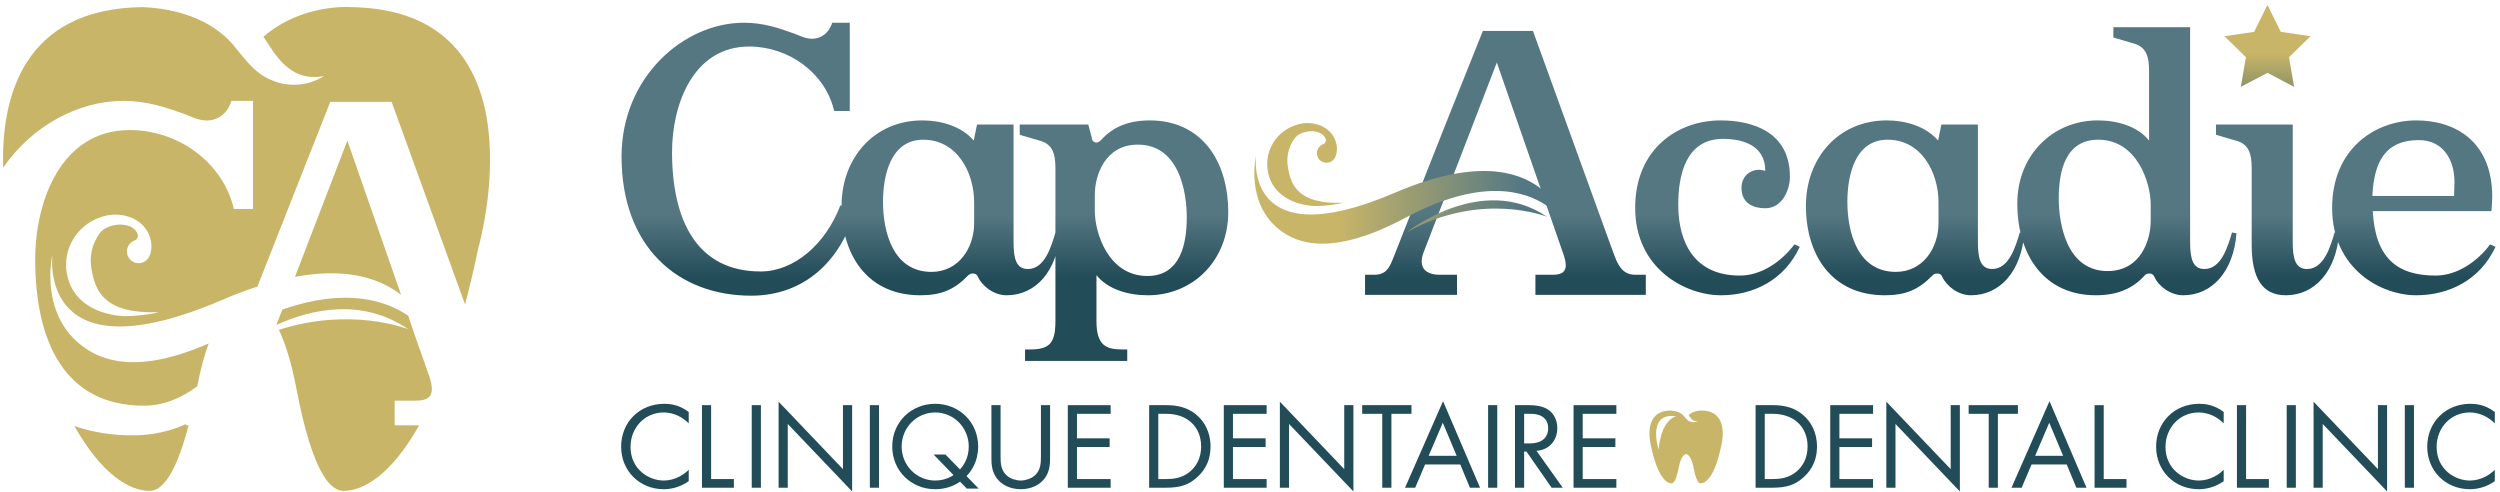 <?xml version="1.0" encoding="UTF-8"?><svg id="f" xmlns="http://www.w3.org/2000/svg" xmlns:xlink="http://www.w3.org/1999/xlink" viewBox="0 0 1020.889 200.889"><defs><style>.p{fill:#224c58;}.p,.q,.r,.s,.t{stroke-width:0px;}.q{fill:url(#i);}.r{fill:#c8b568;}.s{fill:url(#j);}.t{fill:url(#k);}</style><linearGradient id="i" x1="636.434" y1="113.745" x2="636.434" y2="77.953" gradientUnits="userSpaceOnUse"><stop offset="0" stop-color="#224c58"/><stop offset=".73" stop-color="#557782"/></linearGradient><linearGradient id="j" x1="925.931" y1="8.511" x2="925.931" y2="57.073" gradientUnits="userSpaceOnUse"><stop offset=".276" stop-color="#c8b568"/><stop offset="1" stop-color="#365e69"/></linearGradient><linearGradient id="k" x1="512.212" y1="74.873" x2="635.562" y2="74.873" gradientUnits="userSpaceOnUse"><stop offset=".279" stop-color="#c8b568"/><stop offset=".883" stop-color="#547883"/></linearGradient></defs><g id="g"><g id="h"><path class="q" d="M306.783,120.745c-30.003,0-52.967-19.946-52.967-56.822,0-32.518,25.478-54.644,49.95-54.644,7.71,0,13.912,2.011,20.784,4.526,2.515,1.005,4.526,2.011,7.208,2.011,3.017,0,6.034-1.844,7.375-4.861.335-.503.503-1.006.671-1.676h7.207v36.038h-6.369c-3.688-15.756-18.773-26.316-34.697-26.316-22.964,0-31.512,23.802-31.512,43.078,0,27.824,10.057,48.777,36.205,48.777,13.577,0,26.483-11.063,32.518-26.987l6.035,2.012c-5.699,20.617-20.785,34.864-42.408,34.864ZM411.04,120.578c-5.196,0-9.89-3.688-11.733-7.543-.335-1.006-1.173-1.341-2.012-1.341-.67,0-1.341.167-2.011.838-5.699,5.867-11.063,8.046-19.444,8.046-21.622,0-32.183-16.427-32.183-36.541,0-19.276,13.074-34.864,33.021-34.864,7.542,0,15.923,2.347,20.952,8.213l1.341-6.537h14.918v48.106c0,6.872,1.173,10.895,5.866,10.895,6.873,0,9.555-9.219,11.23-14.918l1.844.335c-1.173,15.253-9.722,25.311-21.79,25.311ZM397.798,82.696c0-12.404-7.04-25.646-20.784-25.646-13.409,0-16.427,14.75-16.427,25.311,0,12.571,4.19,28.663,19.779,28.663,11.062,0,17.432-9.722,17.432-19.947v-8.381ZM468.701,120.578c-7.878,0-16.259-2.347-20.952-8.213v18.773c0,9.889,3.855,11.565,10.561,11.565h2.011v4.693h-41.736v-4.693h1.844c7.878,0,10.56-2.179,10.56-11.565v-62.354c0-5.699-1.006-9.722-6.034-11.23l-8.549-2.514v-4.19h27.992l1.677,6.37c.167.502,1.006,1.005,1.676,1.005.671,0,1.509-.67,1.844-1.005,4.693-5.196,10.896-8.046,19.946-8.046,20.785,0,32.016,16.091,32.016,37.546,0,19.444-14.248,33.859-32.854,33.859ZM464.678,59.062c-13.577,0-17.6,12.739-17.6,20.449v6.705c0,8.884,5.531,26.484,21.455,26.484,13.744,0,16.091-13.577,16.091-23.97s-3.185-29.668-19.946-29.668ZM667.725,112.198c-5.7,0-7.38-4.87-9.05-9.39l-32.69-90.18h-20.45s-30.29,75.47-29.65,75.15l-6.72,17.04c-1.68,4.19-2.85,7.38-8.05,7.38h-3.69v8.21h37.55v-8.21h-7.21c-4.36,0-7.2-1.85-7.2-5.37,0-1,.16-2.18.67-3.52l30-77.77,27.32,78.61c.5,1.51.84,3.02.84,4.19,0,2.35-1.34,3.86-5.2,3.86h-7.2v8.21h45.08v-8.21h-4.35ZM702.762,120.575c-14.583,0-35.032-10.895-35.032-35.703,0-23.969,17.265-35.703,34.864-35.703,13.577,0,28.327,5.028,28.327,22.964,0,5.531-3.185,12.906-10.057,12.906-4.693,0-9.722-1.844-9.722-8.381,0-5.364,4.86-8.548,9.722-6.872,0-10.057-8.549-13.074-17.265-13.074-15.756,0-18.271,15.923-18.271,26.819,0,15.923,6.872,28.998,25.143,28.998,8.381,0,16.595-5.196,22.293-12.739l2.18,1.006c-6.37,13.745-19.108,19.779-32.183,19.779ZM804.839,120.575c-5.196,0-9.89-3.688-11.733-7.543-.335-1.006-1.173-1.341-2.012-1.341-.67,0-1.341.167-2.011.838-5.699,5.867-11.063,8.046-19.444,8.046-21.622,0-32.183-16.427-32.183-36.541,0-19.276,13.074-34.865,33.021-34.865,7.542,0,15.923,2.347,20.952,8.213l1.341-6.537h14.918v48.106c0,6.872,1.173,10.895,5.866,10.895,6.873,0,9.555-9.219,11.23-14.918l1.844.335c-1.173,15.253-9.722,25.311-21.79,25.311ZM791.597,82.694c0-12.404-7.04-25.646-20.784-25.646-13.409,0-16.427,14.75-16.427,25.311,0,12.571,4.19,28.663,19.779,28.663,11.062,0,17.432-9.722,17.432-19.947v-8.381ZM891.496,120.575c-5.196,0-10.057-3.688-11.733-7.543-.503-1.006-1.173-1.341-2.011-1.341-.671,0-1.509.167-2.012.838-4.693,5.196-10.896,8.046-19.946,8.046-20.785,0-32.016-16.091-32.016-37.546,0-19.444,14.248-33.859,32.854-33.859,7.878,0,16.259,2.347,20.952,8.213v-28.328c0-5.699-1.006-9.722-6.034-11.23l-8.549-2.514v-4.19h31.345v87.832c0,6.872,1.174,10.895,5.867,10.895,6.872,0,9.554-9.219,11.229-14.918l1.845.335c-1.174,15.253-9.723,25.311-21.791,25.311ZM878.254,83.532c0-8.884-5.532-26.484-21.455-26.484-13.745,0-16.092,13.577-16.092,23.969s3.185,29.668,19.946,29.668c13.577,0,17.601-12.739,17.601-20.449v-6.705ZM933.399,120.575c-9.722,0-13.912-7.208-13.912-20.617v-31.177c0-5.699-1.006-9.722-6.034-11.23l-8.549-2.514v-4.19h31.345v48.106c0,6.872,1.174,10.895,5.867,10.895,6.872,0,9.554-9.219,11.23-14.918l1.844.335c-1.174,15.253-9.723,25.311-21.791,25.311ZM986.702,120.575c-14.583,0-34.362-10.895-34.362-35.703,0-23.969,17.433-35.703,34.362-35.703,16.091,0,31.009,8.716,31.009,31.177,0,1.173-.167,4.861-.335,5.867h-48.441c1.006,18.941,9.722,26.316,25.646,26.316,8.381,0,16.594-5.196,22.293-12.739l2.179,1.006c-6.369,13.745-19.275,19.779-32.35,19.779ZM987.707,57.215c-13.41,0-18.271,8.549-18.941,22.796h33.356s.167-3.688.167-5.867c0-8.046-4.022-16.93-14.582-16.93Z"/><polygon class="s" points="925.931 2.001 931.367 13.017 943.523 14.783 934.727 23.357 936.804 35.464 925.931 29.748 915.058 35.464 917.135 23.357 908.338 14.783 920.494 13.017 925.931 2.001"/><path id="l" class="t" d="M573.985,88.89c-29.846,15.902-44.187,10.817-51.736,4.746-13.812-11.107-9.349-30.05-9.349-30.05,0,0-5.365,41.726,56.623,15.146,32.202-13.808,49.935-9.221,59.484-1.887,8.425,6.471,8.127,10.87,2.519,7.075-9.167-6.202-27.032-11.287-57.541,4.969ZM517.614,69.193c1.2,9.149,8.848,14.001,18.019,14.868,3.892.368,11.394-.732,12.673-1.246-18.084.605-21.214-7.016-22.409-14.709-1.157-7.445,3.185-12.12,3.305-12.239,2.917-2.91,10.348-3.417,12.106.735.349.824-.005,1.742-.74,2.201-1.618.481-2.799,1.978-2.799,3.752,0,2.163,1.753,3.916,3.916,3.916,1.811,0,3.33-1.231,3.778-2.9.018.012.031.021.031.021,1.531-4.165-.605-11.712-9.277-13.159-2.943-.491-5.606.027-7.833.918-7.159,2.641-11.804,9.957-10.77,17.841ZM574.554,94.776c30.567-16.992,57.147-6.265,57.147-6.265-26.58-18.131-57.147,6.265-57.147,6.265Z"/><path class="p" d="M716.905,165.446h6.875c3.387,0,8.189.354,12.436,3.943,3.084,2.578,5.764,6.875,5.764,12.941,0,7.077-3.488,10.869-5.915,12.941-3.084,2.629-6.319,3.893-12.335,3.893h-6.824v-33.718ZM720.646,195.626h3.285c2.68,0,6.37-.303,9.656-3.033,2.527-2.123,4.549-5.459,4.549-10.262,0-8.088-5.661-13.346-14.205-13.346h-3.285v26.641Z"/><path class="p" d="M764.881,168.985h-13.751v10.009h13.347v3.539h-13.347v13.093h13.751v3.539h-17.491v-33.718h17.491v3.539Z"/><path class="p" d="M770.291,199.164v-35.134l26.287,27.551v-26.135h3.741v35.235l-26.287-27.551v26.035h-3.741Z"/><path class="p" d="M815.841,168.985v30.18h-3.74v-30.18h-8.189v-3.539h20.119v3.539h-8.189Z"/><path class="p" d="M843.951,189.66h-14.357l-4.044,9.504h-4.146l15.52-35.336,15.115,35.336h-4.146l-3.942-9.504ZM842.484,186.122l-5.661-13.498-5.764,13.498h11.425Z"/><path class="p" d="M859.068,165.446v30.18h9.301v3.539h-13.042v-33.718h3.741Z"/><path class="p" d="M908.053,172.877c-1.062-1.062-2.679-2.326-4.397-3.134-1.77-.809-3.842-1.314-5.813-1.314-7.785,0-13.549,6.269-13.549,14.054,0,9.15,7.432,13.75,13.599,13.75,2.275,0,4.5-.657,6.269-1.567,1.921-.96,3.286-2.225,3.893-2.831v4.651c-3.74,2.679-7.633,3.286-10.161,3.286-10.009,0-17.44-7.583-17.44-17.339,0-10.06,7.532-17.541,17.643-17.541,2.022,0,5.915.252,9.959,3.336v4.651Z"/><path class="p" d="M917.205,165.446v30.18h9.302v3.539h-13.042v-33.718h3.74Z"/><path class="p" d="M937.527,165.446v33.718h-3.74v-33.718h3.74Z"/><path class="p" d="M944.757,199.164v-35.134l26.287,27.551v-26.135h3.741v35.235l-26.288-27.551v26.035h-3.74Z"/><path class="p" d="M985.757,165.446v33.718h-3.74v-33.718h3.74Z"/><path class="p" d="M1018.768,172.877c-1.062-1.062-2.679-2.326-4.397-3.134-1.77-.809-3.842-1.314-5.813-1.314-7.785,0-13.549,6.269-13.549,14.054,0,9.15,7.432,13.75,13.599,13.75,2.275,0,4.5-.657,6.269-1.567,1.921-.96,3.286-2.225,3.893-2.831v4.651c-3.74,2.679-7.633,3.286-10.161,3.286-10.009,0-17.44-7.583-17.44-17.339,0-10.06,7.532-17.541,17.643-17.541,2.022,0,5.915.252,9.959,3.336v4.651Z"/><path class="r" d="M694.901,167.644s-2.985-.225-5.336,1.826c.65.925,1.553,2.846,3.73,2.407-.899.592-2.166.732-3.243.25-1.073-.421-1.701-1.407-2.408-2.236-1.379-1.531-3.43-2.152-5.484-2.247-12.147.135-7.879,14.83-7.879,14.83,2.494,12.003,6.204,14.911,8.275,14.911.72,0,1.864-.792,2.935-6.402.999-5.214,2.8-5.574,3.043-5.601.27.036,2.044.441,3.035,5.601,1.062,5.61,2.215,6.402,2.935,6.402,2.062,0,5.781-2.908,8.266-14.911,0,0,4.268-14.695-7.87-14.83ZM677.343,183.642c-.264-.654-4.761-15.423,7.103-13.636-6.237,1.79-7.171,12.926-7.103,13.636Z"/><path class="p" d="M281.24,172.877c-1.062-1.062-2.679-2.326-4.397-3.134-1.77-.809-3.842-1.314-5.813-1.314-7.785,0-13.549,6.269-13.549,14.054,0,9.15,7.432,13.75,13.599,13.75,2.275,0,4.5-.657,6.269-1.567,1.921-.96,3.286-2.225,3.893-2.831v4.651c-3.74,2.679-7.633,3.286-10.161,3.286-10.009,0-17.44-7.583-17.44-17.339,0-10.06,7.532-17.541,17.643-17.541,2.022,0,5.915.252,9.959,3.336v4.651Z"/><path class="p" d="M290.392,165.446v30.18h9.302v3.539h-13.042v-33.718h3.74Z"/><path class="p" d="M310.714,165.446v33.718h-3.74v-33.718h3.74Z"/><path class="p" d="M317.944,199.164v-35.134l26.287,27.551v-26.135h3.741v35.235l-26.287-27.551v26.035h-3.741Z"/><path class="p" d="M358.945,165.446v33.718h-3.741v-33.718h3.741Z"/><path class="p" d="M392.056,196.687c-1.416.96-4.803,3.083-10.161,3.083-9.706,0-17.542-7.431-17.542-17.44,0-10.06,7.836-17.44,17.542-17.44,9.655,0,17.542,7.38,17.542,17.44,0,6.167-2.78,10.009-4.752,12.082l4.954,5.106h-4.854l-2.729-2.831ZM392.005,191.682c1.264-1.365,3.589-4.398,3.589-9.352,0-7.734-6.167-13.902-13.699-13.902-7.583,0-13.7,6.167-13.7,13.902s6.117,13.902,13.7,13.902c2.123,0,4.853-.505,7.481-2.224l-8.139-8.392h4.854l5.914,6.066Z"/><path class="p" d="M408.589,186.122c0,2.831,0,5.915,2.68,8.189,1.365,1.163,3.69,1.921,5.561,1.921,1.871,0,4.196-.758,5.562-1.921,2.679-2.275,2.679-5.358,2.679-8.189v-20.676h3.741v21.687c0,2.831-.304,5.561-2.123,8.088-2.022,2.78-5.562,4.549-9.858,4.549s-7.835-1.769-9.857-4.549c-1.82-2.528-2.123-5.258-2.123-8.088v-21.687h3.74v20.676Z"/><path class="p" d="M453.533,168.985h-13.75v10.009h13.346v3.539h-13.346v13.093h13.75v3.539h-17.491v-33.718h17.491v3.539Z"/><path class="p" d="M469.256,165.446h6.875c3.387,0,8.189.354,12.436,3.943,3.084,2.578,5.764,6.875,5.764,12.941,0,7.077-3.488,10.869-5.915,12.941-3.084,2.629-6.319,3.893-12.335,3.893h-6.824v-33.718ZM472.998,195.626h3.285c2.68,0,6.37-.303,9.656-3.033,2.527-2.123,4.549-5.459,4.549-10.262,0-8.088-5.661-13.346-14.205-13.346h-3.285v26.641Z"/><path class="p" d="M517.232,168.985h-13.75v10.009h13.346v3.539h-13.346v13.093h13.75v3.539h-17.491v-33.718h17.491v3.539Z"/><path class="p" d="M522.643,199.164v-35.134l26.287,27.551v-26.135h3.741v35.235l-26.287-27.551v26.035h-3.741Z"/><path class="p" d="M568.193,168.985v30.18h-3.74v-30.18h-8.189v-3.539h20.119v3.539h-8.189Z"/><path class="p" d="M596.301,189.66h-14.357l-4.044,9.504h-4.146l15.52-35.336,15.115,35.336h-4.146l-3.942-9.504ZM594.834,186.122l-5.661-13.498-5.764,13.498h11.425Z"/><path class="p" d="M611.419,165.446v33.718h-3.741v-33.718h3.741Z"/><path class="p" d="M624.057,165.446c2.274,0,5.662.151,8.189,1.87,1.972,1.314,3.69,3.893,3.69,7.482,0,5.156-3.388,8.948-8.493,9.302l10.717,15.064h-4.55l-10.262-14.761h-.961v14.761h-3.74v-33.718h5.409ZM622.388,181.067h2.376c4.651,0,7.432-2.225,7.432-6.167,0-1.871-.556-3.741-2.68-4.954-1.517-.859-3.235-.96-4.853-.96h-2.275v12.082Z"/><path class="p" d="M660.052,168.985h-13.75v10.009h13.346v3.539h-13.346v13.093h13.75v3.539h-17.491v-33.718h17.491v3.539Z"/></g><g id="m"><path class="r" d="M143.01,2.902s-19.825-1.494-35.441,12.129c4.32,6.147,10.315,18.906,24.776,15.988-5.973,3.932-14.389,4.865-21.54,1.659-7.124-2.794-11.297-9.343-15.995-14.852-9.158-10.17-22.783-14.294-36.428-14.924C9.121,3.45.506,40.048,1.266,68.472c11.833-17.069,30.668-27.273,49.054-27.273,9.447,0,17.047,2.465,25.468,5.546,3.081,1.232,5.546,2.464,8.832,2.464,3.697,0,7.394-2.259,9.037-5.956.41-.616.616-1.233.822-2.054h8.831v44.16h-7.804c-4.518-19.307-23.004-32.247-42.516-32.247-28.139,0-38.613,29.166-38.613,52.786,0,34.095,12.323,59.769,44.364,59.769,7.699,0,15.221-2.908,21.815-7.961,1.371-7.097,2.966-12.821,4.648-17.455-29.183,12.789-44.102,7.125-52.364.484-16.457-13.234-11.727-35.523-11.457-36.724-.196,1.801-5.159,50.411,69.306,18.478,5.098-2.193,9.901-3.995,14.422-5.465l29.752-75.421h25.059l29.98,82.705c1.868-7.017,3.67-14.63,5.382-22.902,0,0,28.349-97.608-52.273-98.505ZM49.216,129.012c-11.223-1.061-20.582-6.999-22.051-18.195-1.266-9.649,4.419-18.602,13.179-21.833,2.725-1.091,5.984-1.725,9.585-1.124,10.612,1.771,13.226,11.006,11.353,16.103,0,0-.015-.01-.038-.025-.548,2.043-2.407,3.549-4.623,3.549-2.646,0-4.792-2.146-4.792-4.792,0-2.171,1.445-4.003,3.426-4.592.899-.562,1.332-1.686.905-2.694-2.151-5.081-11.245-4.461-14.815-.899-.147.146-5.46,5.866-4.044,14.978,1.463,9.414,5.293,18.74,27.423,18-1.565.629-10.746,1.975-15.509,1.525ZM141.847,57.423l-21.395,55.631c21.554-4.007,35.045.845,43.341,7.364l-21.946-62.996ZM168.964,135.674l-2.242-6.727c-9.104-6.225-25.353-11.616-51.404-2.549l-2.448,6.198c.011.022.022.046.034.068,13.896-6.295,34.723-11.255,53.855,1.785-.933-.371-23.767-9.14-52.863.237,2.525,5.395,4.994,12.862,6.987,23.24,7.057,37.261,14.713,42.524,19.498,42.524,7.85,0,19.314-6.352,30.778-26.777h-9.999v-10.06h8.823c4.73,0,6.372-1.85,6.372-4.73,0-1.434-.417-3.284-1.029-5.134l-6.359-18.074ZM75.91,173.183c-6.489,2.971-13.817,4.602-21.894,4.602-8.413,0-16.365-1.295-23.641-3.81,11.408,20.185,22.793,26.476,30.638,26.476,4.007,0,9.984-3.703,16-26.777h-1.103v-.49Z"/></g></g></svg>